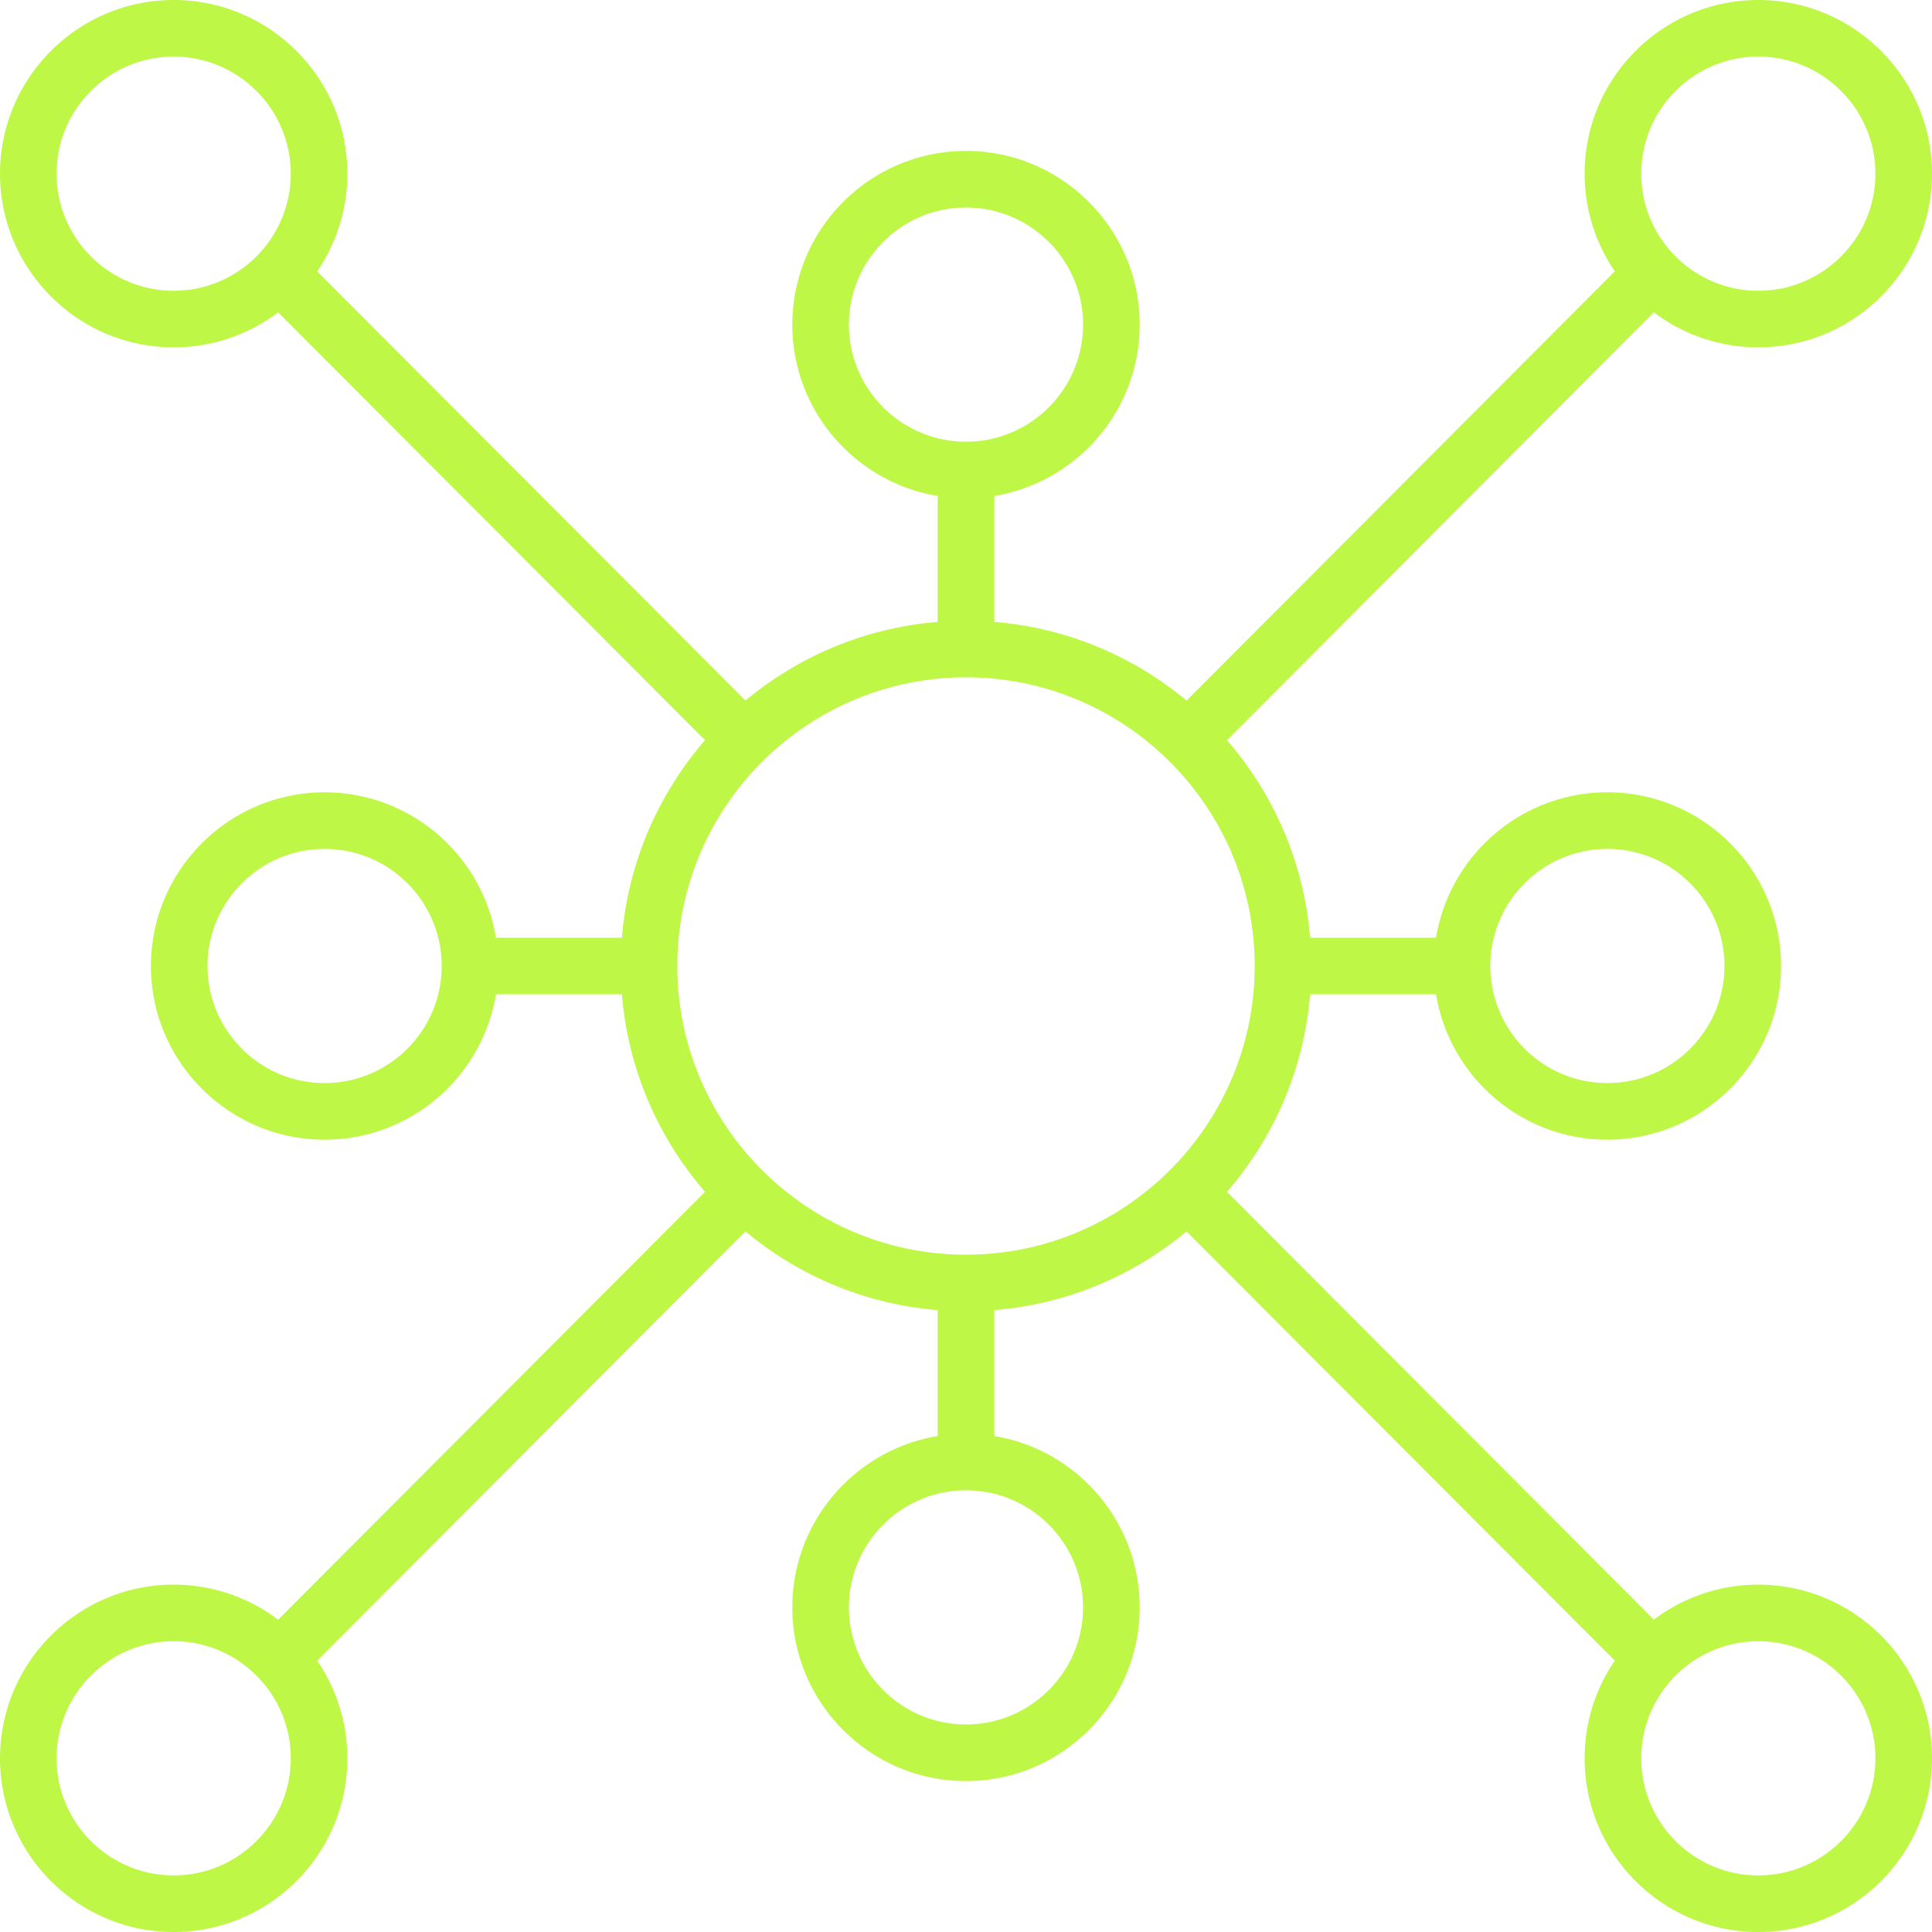<?xml version="1.0" encoding="UTF-8"?>
 <svg xmlns="http://www.w3.org/2000/svg" version="1.1" xmlns:xlink="http://www.w3.org/1999/xlink" width="512" height="512" x="0" y="0" viewBox="0 0 512 512" style="enable-background:new 0 0 512 512" xml:space="preserve" class=""><g><path d="M465.973 419.945c-10.385 0-19.975 3.461-27.685 9.284L325.165 315.842c12.373-14.281 20.402-32.419 22.026-52.342h33.375c3.593 21.823 22.581 38.527 45.406 38.527 25.38 0 46.027-20.648 46.027-46.027s-20.647-46.027-46.027-46.027c-22.825 0-41.813 16.704-45.406 38.527h-33.375c-1.624-19.922-9.654-38.061-22.026-52.342L438.288 82.77c7.71 5.824 17.3 9.284 27.685 9.284 25.38 0 46.027-20.648 46.027-46.027S491.353 0 465.973 0s-46.027 20.648-46.027 46.027c0 9.59 2.952 18.502 7.99 25.883L314.451 185.659c-14.06-11.703-31.669-19.278-50.951-20.85v-33.375c21.824-3.593 38.527-22.582 38.527-45.407C302.027 60.648 281.38 40 256 40s-46.027 20.648-46.027 46.027c0 22.825 16.704 41.814 38.527 45.407v33.375c-19.282 1.572-36.891 9.147-50.951 20.85L84.065 71.91a45.76 45.76 0 0 0 7.99-25.883C92.055 20.648 71.407 0 46.027 0S0 20.648 0 46.027s20.647 46.027 46.027 46.027c10.385 0 19.975-3.461 27.685-9.284l113.123 113.388c-12.373 14.281-20.402 32.419-22.026 52.342h-33.375c-3.593-21.823-22.581-38.527-45.406-38.527C60.647 209.973 40 230.621 40 256s20.647 46.027 46.027 46.027c22.825 0 41.813-16.704 45.406-38.527h33.375c1.624 19.922 9.654 38.061 22.026 52.342L73.712 429.23c-7.71-5.824-17.3-9.284-27.685-9.284C20.647 419.945 0 440.593 0 465.973S20.647 512 46.027 512s46.027-20.648 46.027-46.027c0-9.59-2.952-18.502-7.99-25.883l113.484-113.749c14.06 11.703 31.669 19.278 50.951 20.85v33.375c-21.824 3.593-38.527 22.582-38.527 45.407C209.973 451.352 230.62 472 256 472s46.027-20.648 46.027-46.027c0-22.825-16.704-41.814-38.527-45.407v-33.375c19.282-1.572 36.891-9.147 50.951-20.85L427.935 440.09a45.76 45.76 0 0 0-7.99 25.883c0 25.379 20.647 46.027 46.027 46.027S512 491.352 512 465.973s-20.647-46.028-46.027-46.028zm-40-194.972C443.081 224.973 457 238.892 457 256s-13.919 31.027-31.027 31.027-31.028-13.919-31.028-31.027 13.919-31.027 31.028-31.027zm40-209.973C483.081 15 497 28.919 497 46.027s-13.919 31.027-31.027 31.027-31.027-13.919-31.027-31.027S448.864 15 465.973 15zm-241 71.027C224.973 68.919 238.892 55 256 55s31.027 13.919 31.027 31.027-13.919 31.028-31.027 31.028-31.027-13.919-31.027-31.028zM15 46.027C15 28.919 28.919 15 46.027 15s31.027 13.919 31.027 31.027-13.918 31.028-31.027 31.028S15 63.136 15 46.027zm71.027 241C68.919 287.027 55 273.108 55 256s13.919-31.027 31.027-31.027 31.027 13.919 31.027 31.027-13.918 31.027-31.027 31.027zM256 179.5c42.183 0 76.5 34.318 76.5 76.5s-34.317 76.5-76.5 76.5-76.5-34.318-76.5-76.5 34.317-76.5 76.5-76.5zM46.027 497C28.919 497 15 483.081 15 465.973s13.919-31.027 31.027-31.027 31.027 13.919 31.027 31.027S63.136 497 46.027 497zm241-71.027C287.027 443.081 273.108 457 256 457s-31.027-13.919-31.027-31.027 13.919-31.027 31.027-31.027 31.027 13.918 31.027 31.027zM465.973 497c-17.108 0-31.027-13.919-31.027-31.027s13.919-31.027 31.027-31.027S497 448.864 497 465.973 483.081 497 465.973 497z" fill="#bff747" opacity="1" data-original="#000000" class=""></path></g></svg>
